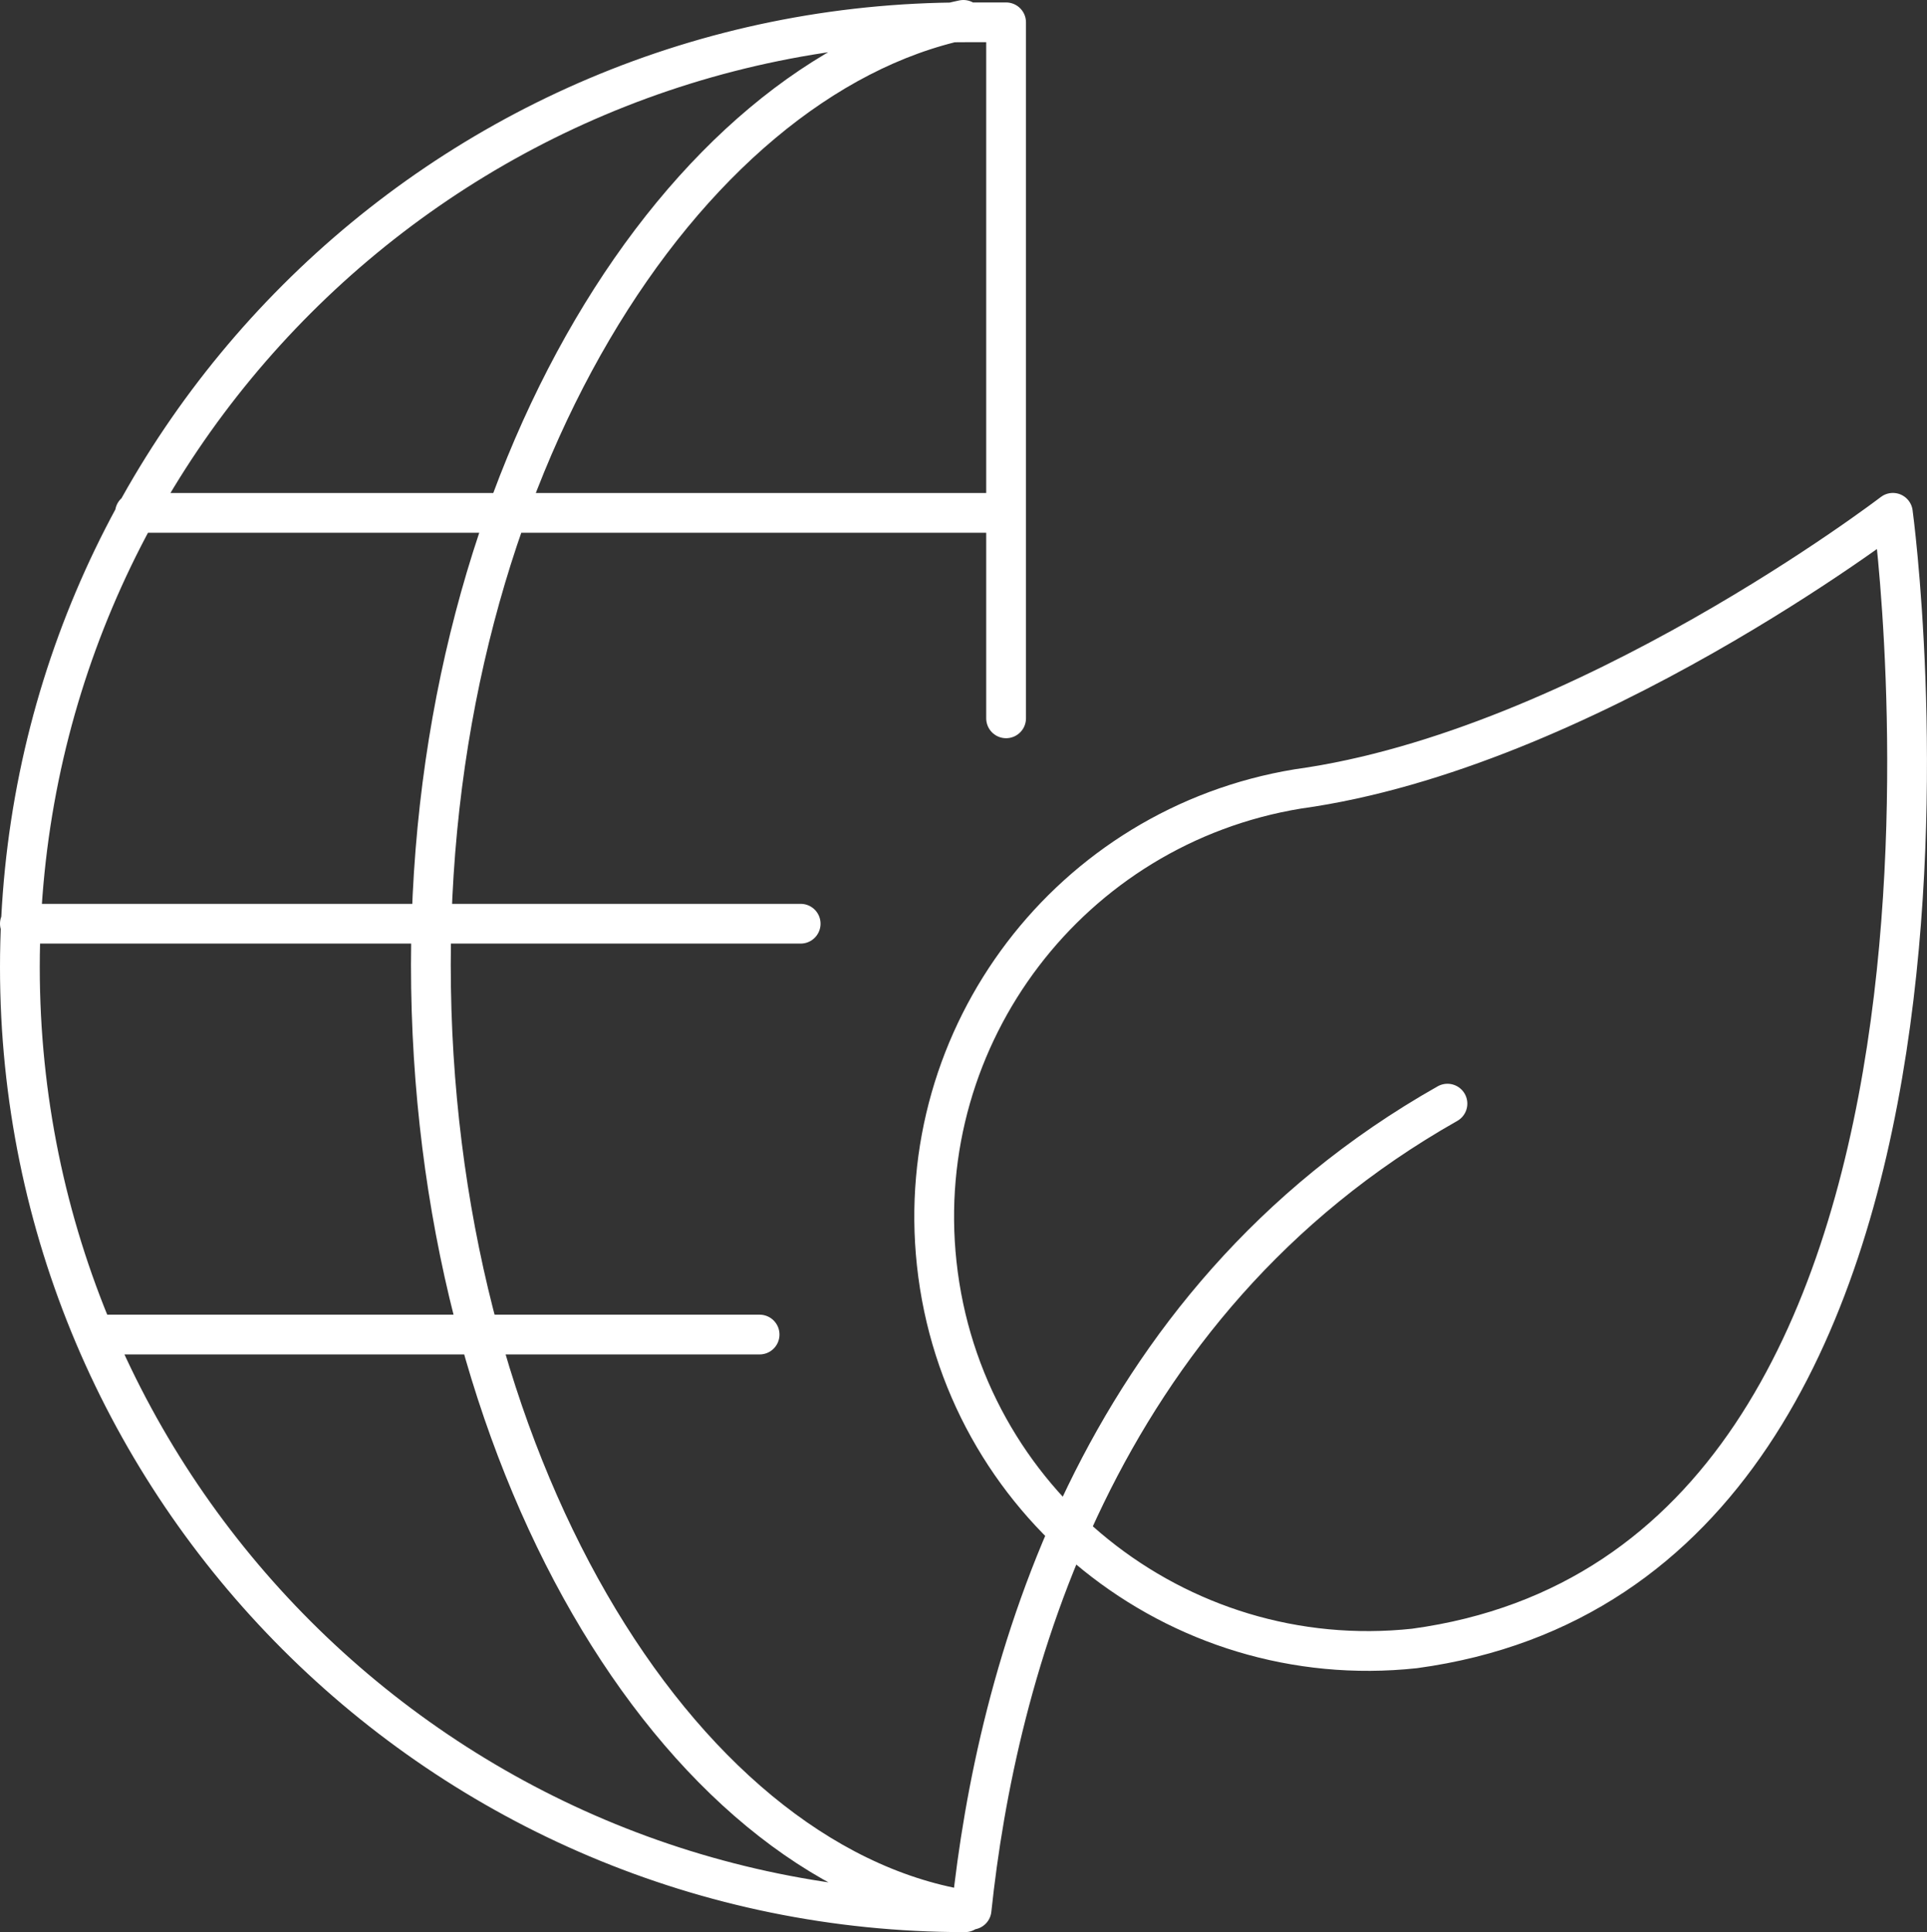 <svg xmlns="http://www.w3.org/2000/svg" id="Layer_1" viewBox="0 0 283.01 283.82"><rect x="0" y="0" width="283.01" height="283.82" fill="#333333" stroke="none"/><defs><style>      .st0 {        fill: none;        stroke: #fff;        stroke-linecap: round;        stroke-linejoin: round;        stroke-width: 5.84px;      }    </style></defs><path class="st0" d="M142.69,280.53c3.62-34.28,17.86-88.96,69.89-118.41M278,75.34s21,154.38-70.25,166.81c-34.99,3.77-66.42-21.55-70.18-56.55-3.62-33.63,19.67-64.23,53.04-69.71,42-5.79,87.39-40.56,87.39-40.56ZM147.76,105.52V3.28h-6.03C65.07,3.28,2.92,65.43,2.92,142.09s62.15,138.81,138.81,138.81M13.91,196.04h97.65M2.92,135.69h114.67M19.82,75.34h127.94M141.49,280.53c-42.12-7.12-78.21-66.39-78.21-138.81S100.45,11.61,141.49,2.92"></path></svg>